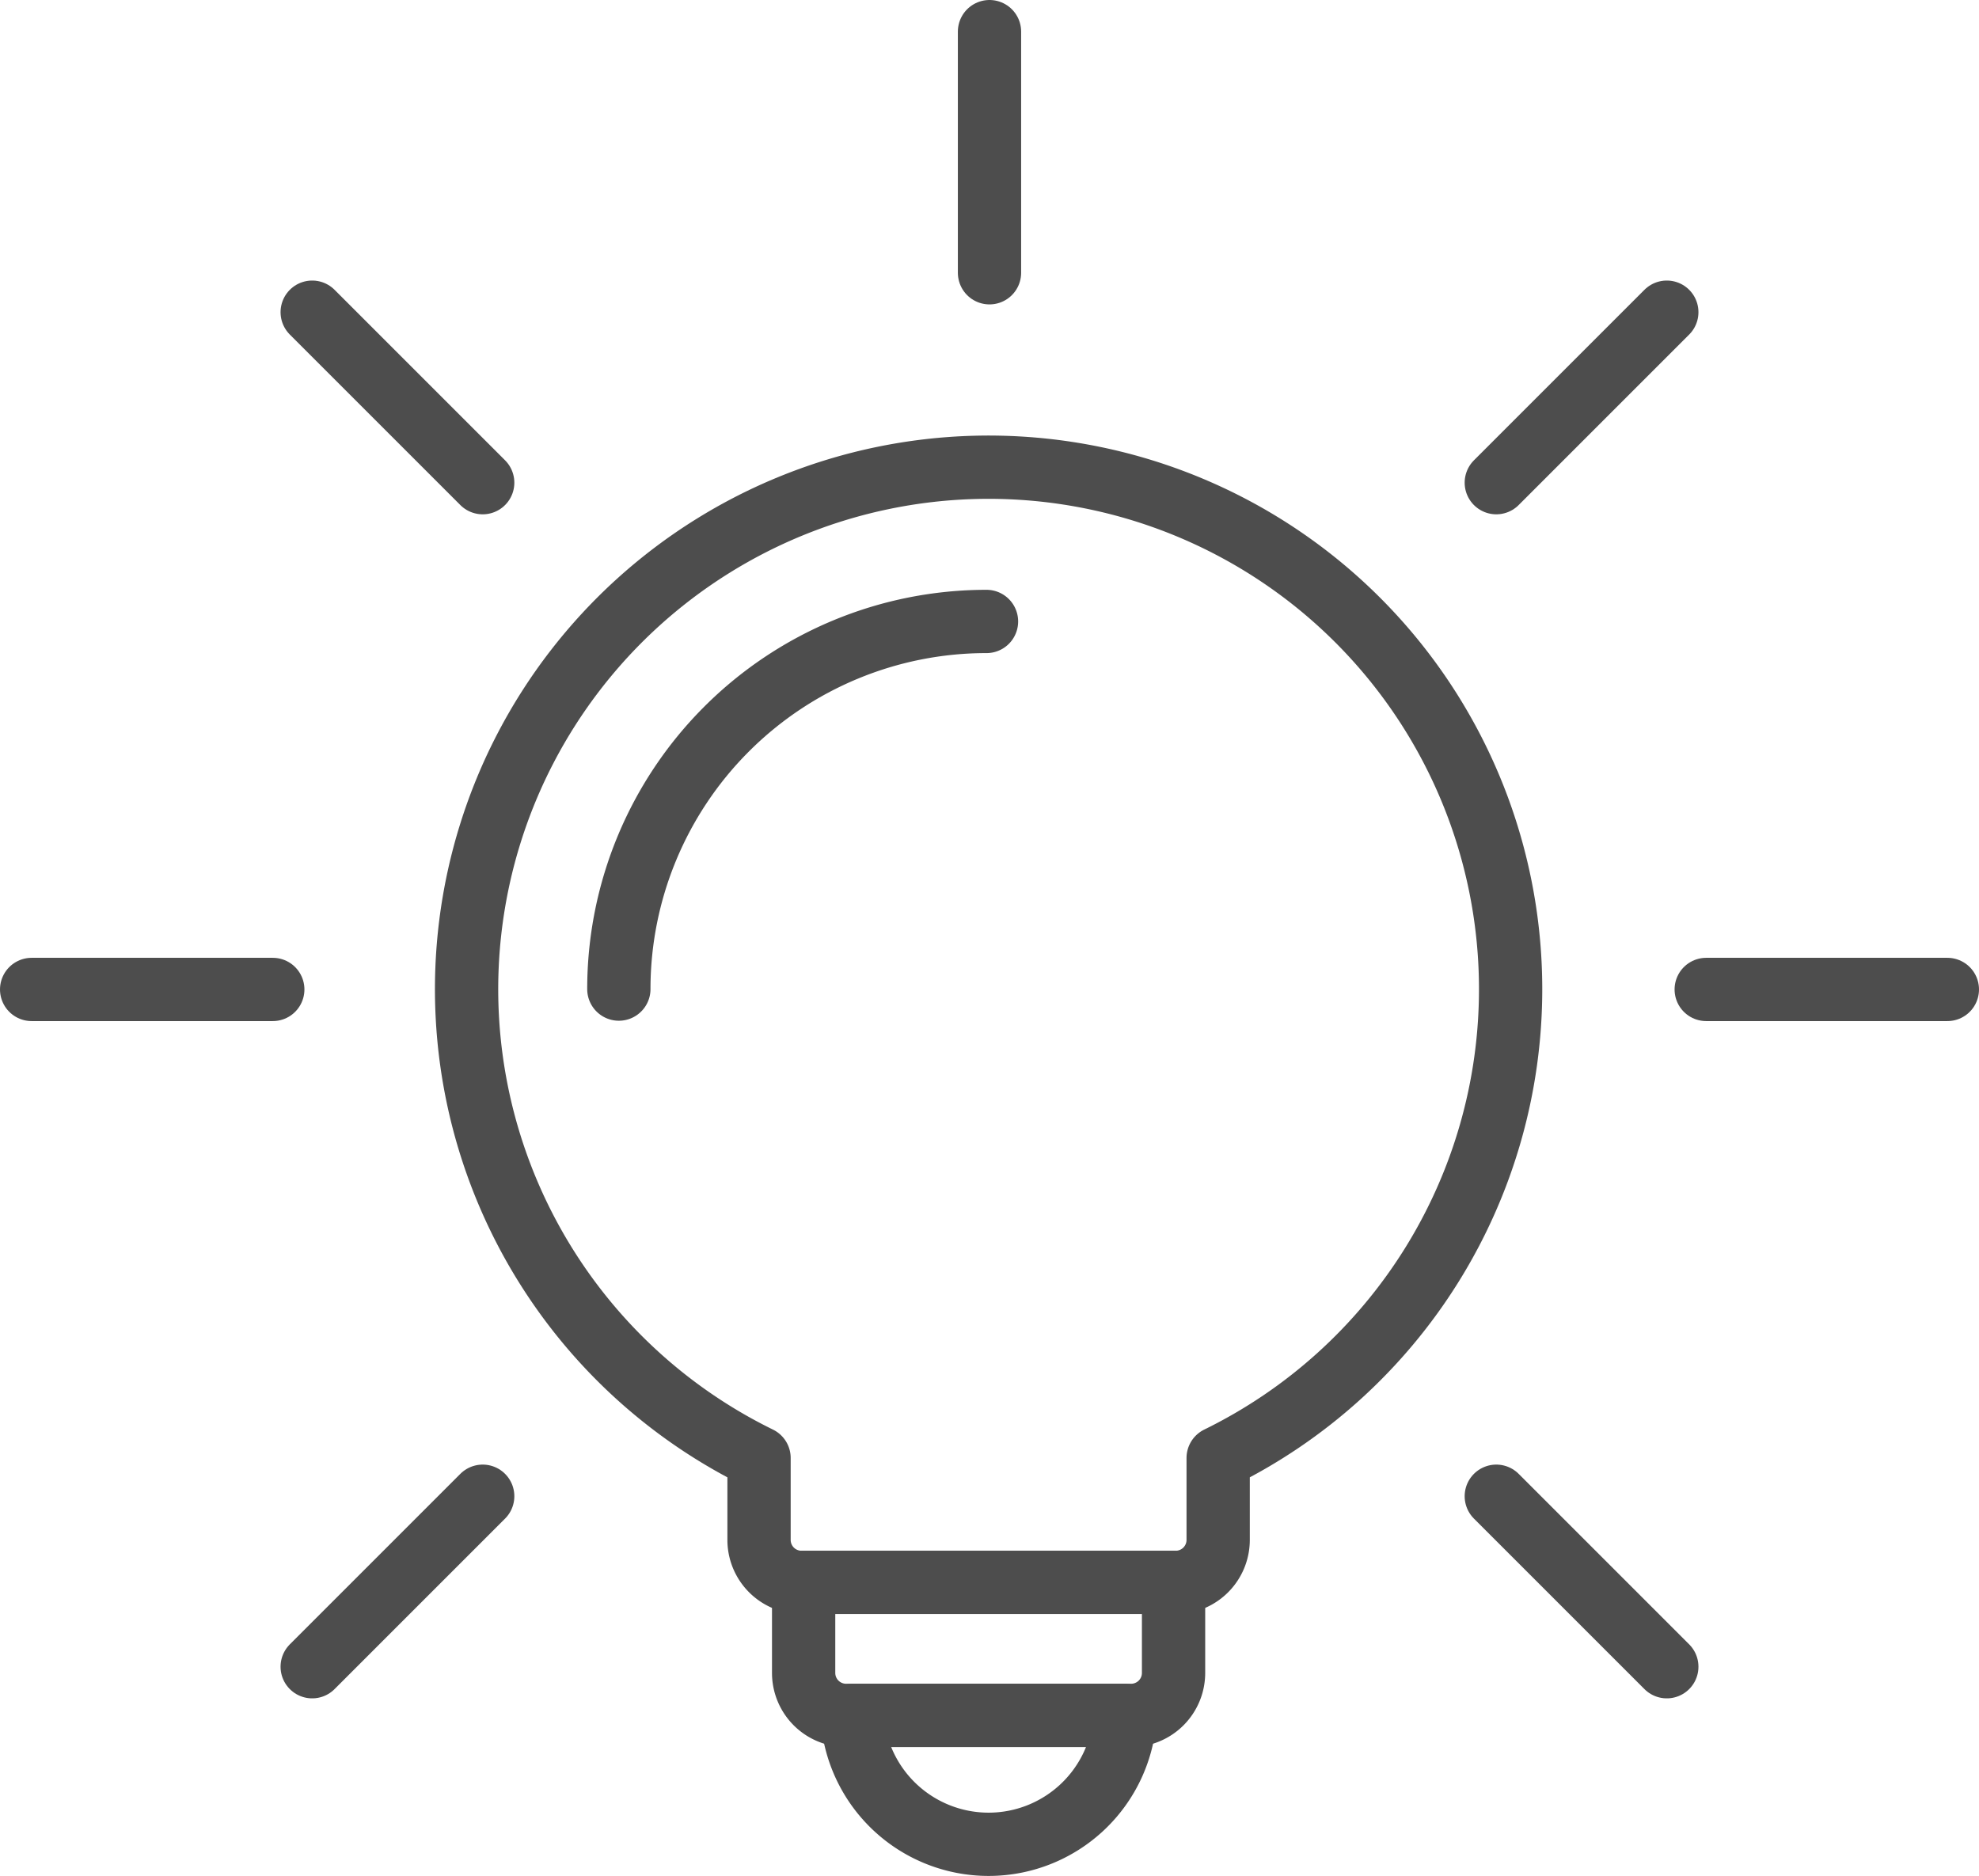 <svg xmlns="http://www.w3.org/2000/svg" width="344.02" height="326.115" viewBox="0 0 344.02 326.115"><defs><style>.cls-1{fill:none;stroke:#4d4d4d;stroke-linecap:round;stroke-linejoin:round;stroke-width:11px;}</style></defs><title>Idea Concept</title>
<g id="Layer_2" data-name="Layer 2"><g id="Original_set_-_UPDATE_TO_STROKES" data-name="Original set - UPDATE TO STROKES"><path class="cls-1" d="M262.599,171.947a90.745,90.745,0,1,0-130.652,81.516v14.24a7.384,7.384,0,0,0,7.384,7.384H204.376a7.384,7.384,0,0,0,7.384-7.384v-14.24A90.745,90.745,0,0,0,262.599,171.947Z"/><path class="cls-1" d="M139.7,275.088h64.306a0,0,0,0,1,0,0v15.738a7.384,7.384,0,0,1-7.384,7.384H147.084a7.384,7.384,0,0,1-7.384-7.384v-15.738A0,0,0,0,1,139.7,275.088Z"/><path class="cls-1" d="M148.121,298.21a23.771,23.771,0,0,0,47.464,0Z"/><path class="cls-1" d="M107.577,171.947a63.912,63.912,0,0,1,63.911-63.912"/><line class="cls-1" x1="54.27" y1="54.27" x2="83.911" y2="83.911"/><line class="cls-1" x1="260.109" y1="260.109" x2="289.75" y2="289.75"/><line class="cls-1" x1="5.5" y1="172.01" x2="47.419" y2="172.01"/><line class="cls-1" x1="296.601" y1="172.01" x2="338.52" y2="172.01"/><line class="cls-1" x1="54.27" y1="289.75" x2="83.911" y2="260.109"/><line class="cls-1" x1="260.109" y1="83.911" x2="289.75" y2="54.27"/><line class="cls-1" x1="172.01" y1="47.419" x2="172.01" y2="5.5"/></g></g></svg>